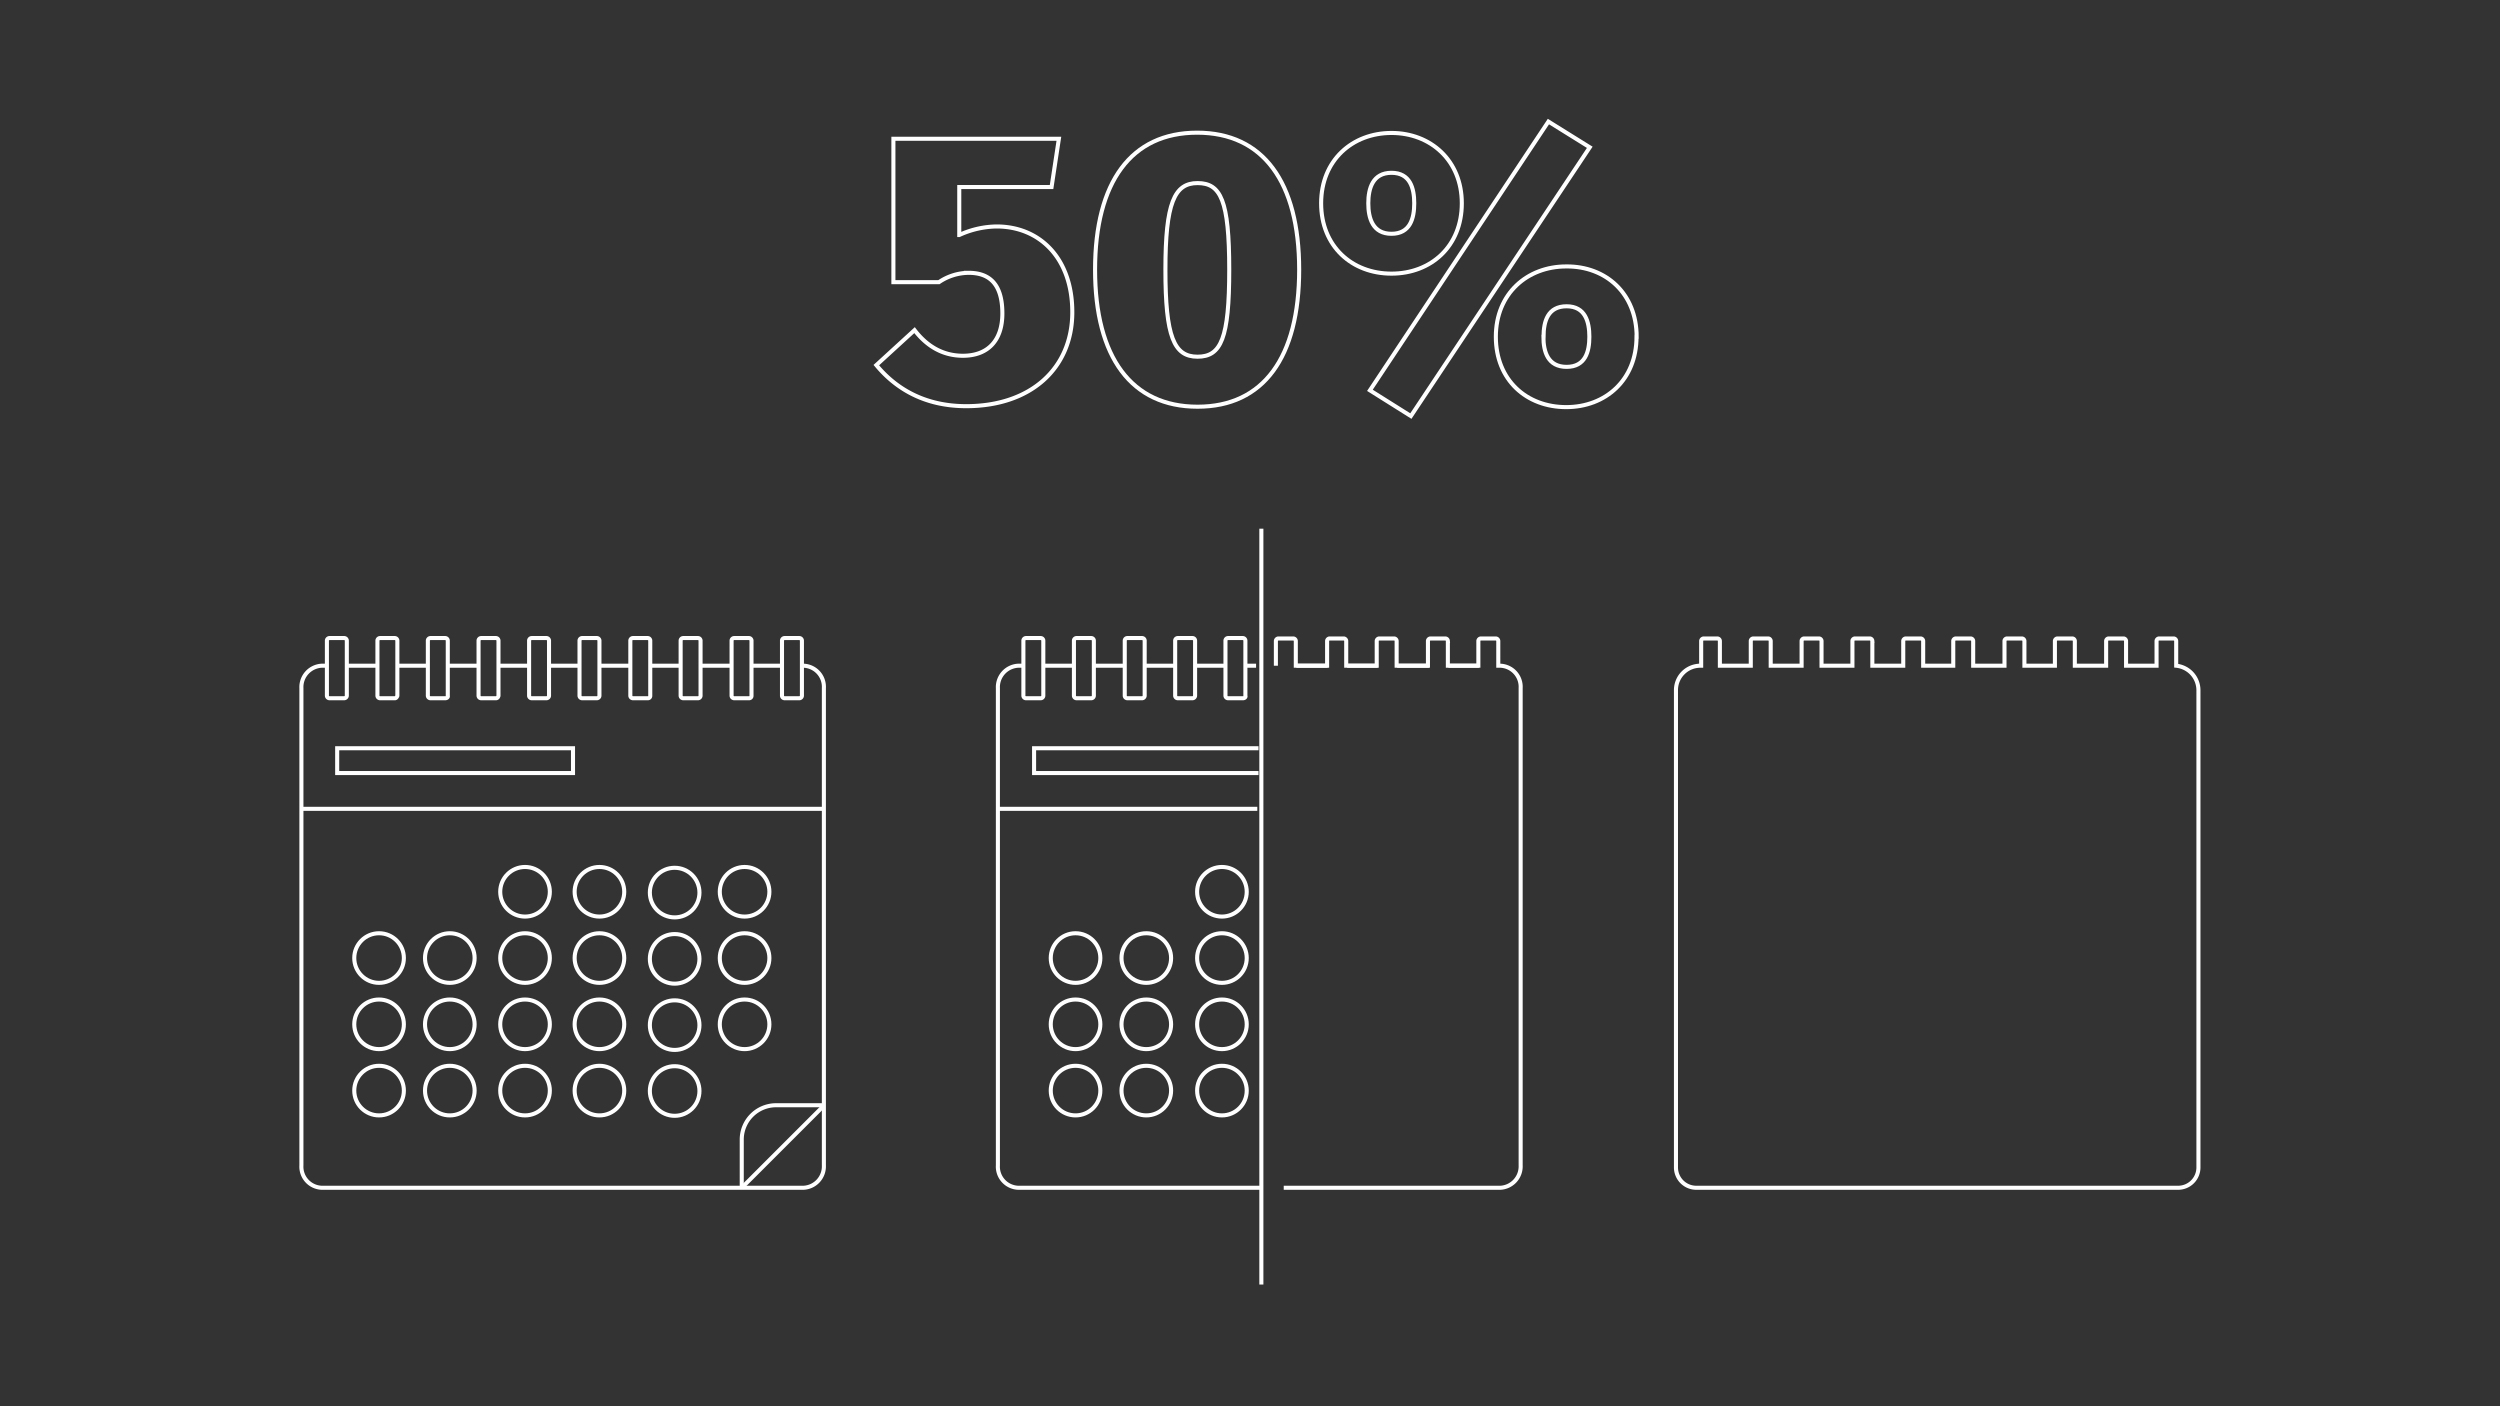 <svg id="Layer_1" data-name="Layer 1" xmlns="http://www.w3.org/2000/svg" viewBox="0 0 614.87 345.86"><rect x="0" y="0" width="614.87" height="345.86" fill="#333333" stroke="none"/><defs><style>.cls-1{fill:none;stroke:#fff;stroke-miterlimit:10;}.cls-2{isolation:isolate;}</style></defs><path class="cls-1" d="M256,171.73h-3.7a.65.65,0,0,1-.6-.6v-13.6a.65.65,0,0,1,.6-.6H256a.65.65,0,0,1,.6.6v13.6A.65.65,0,0,1,256,171.73Z"/><path class="cls-1" d="M268.43,171.73h-3.7a.65.65,0,0,1-.6-.6v-13.6a.65.65,0,0,1,.6-.6h3.7a.65.65,0,0,1,.6.6v13.6A.65.65,0,0,1,268.43,171.73Z"/><path class="cls-1" d="M280.93,171.73h-3.7a.65.65,0,0,1-.6-.6v-13.6a.65.65,0,0,1,.6-.6h3.7a.65.65,0,0,1,.6.6v13.6A.65.65,0,0,1,280.93,171.73Z"/><path class="cls-1" d="M293.33,171.73h-3.7a.65.65,0,0,1-.6-.6v-13.6a.65.65,0,0,1,.6-.6h3.7a.65.65,0,0,1,.6.6v13.6A.65.65,0,0,1,293.33,171.73Z"/><path class="cls-1" d="M305.73,171.73H302a.65.65,0,0,1-.6-.6v-13.6a.65.65,0,0,1,.6-.6h3.7a.65.65,0,0,1,.6.6v13.6C306.43,171.43,306.13,171.73,305.73,171.73Z"/><g class="cls-2"><path class="cls-1" d="M258.63,46h-22.7v11.8a22.69,22.69,0,0,1,9.2-2.1c10.5,0,18.6,7.7,18.6,21.1,0,13.8-10.2,23.1-26.1,23.1-10.2,0-17.3-4.3-22.1-10.1l9.4-8.6c3,3.9,6.9,6.3,11.9,6.3,6,0,9.7-3.6,9.7-10.4,0-7.4-3.3-10-8.3-10a13.19,13.19,0,0,0-7.3,2.3h-11.2V34.13h40.7Z"/><path class="cls-1" d="M319.53,66.33c0,21.6-8.8,33.7-25,33.7s-25.2-12.1-25.2-33.7,8.9-33.7,25.1-33.7S319.53,44.73,319.53,66.33Zm-32.9,0c0,16.5,2.1,21.4,7.9,21.4s7.8-4.5,7.8-21.4c0-17.1-2.1-21.3-7.8-21.3S286.63,49.93,286.63,66.33Z"/><path class="cls-1" d="M359.53,50c0,10.6-7.6,17.3-17.3,17.3s-17.3-6.7-17.3-17.3,7.7-17.3,17.3-17.3S359.53,39.43,359.53,50Zm-23,0c0,3.7,1.1,7.5,5.7,7.5s5.6-3.8,5.6-7.5-1-7.5-5.6-7.5S336.53,46.33,336.53,50ZM391,36.23l-44,66.1L336.93,96l43.9-66.1Zm11.5,46.6c0,10.6-7.6,17.3-17.3,17.3s-17.3-6.6-17.3-17.3,7.8-17.3,17.3-17.3C395,65.43,402.53,72.23,402.53,82.83Zm-22.9,0c0,3.7,1.1,7.4,5.7,7.4s5.6-3.7,5.6-7.4-1-7.5-5.6-7.5S379.63,79,379.63,82.83Z"/></g><line class="cls-1" x1="310.23" y1="130.03" x2="310.23" y2="315.93"/><path class="cls-1" d="M84.63,171.73H81a.65.65,0,0,1-.6-.6v-13.6a.65.65,0,0,1,.6-.6h3.7a.65.65,0,0,1,.6.6v13.6A.67.67,0,0,1,84.63,171.73Z"/><path class="cls-1" d="M97.13,171.73h-3.7a.65.65,0,0,1-.6-.6v-13.6a.65.65,0,0,1,.6-.6h3.7a.65.65,0,0,1,.6.6v13.6C97.63,171.43,97.43,171.73,97.13,171.73Z"/><path class="cls-1" d="M109.53,171.73h-3.7a.65.65,0,0,1-.6-.6v-13.6a.65.65,0,0,1,.6-.6h3.7a.65.65,0,0,1,.6.6v13.6C110.23,171.43,109.93,171.73,109.53,171.73Z"/><path class="cls-1" d="M122,171.73h-3.7a.65.65,0,0,1-.6-.6v-13.6a.65.65,0,0,1,.6-.6H122a.65.65,0,0,1,.6.6v13.6C122.53,171.43,122.33,171.73,122,171.73Z"/><path class="cls-1" d="M134.43,171.73h-3.7a.65.65,0,0,1-.6-.6v-13.6a.65.65,0,0,1,.6-.6h3.7a.65.65,0,0,1,.6.6v13.6A.65.65,0,0,1,134.43,171.73Z"/><path class="cls-1" d="M146.83,171.73h-3.7a.65.65,0,0,1-.6-.6v-13.6a.65.65,0,0,1,.6-.6h3.7a.65.65,0,0,1,.6.6v13.6A.65.65,0,0,1,146.83,171.73Z"/><path class="cls-1" d="M159.33,171.73h-3.7a.65.65,0,0,1-.6-.6v-13.6a.65.65,0,0,1,.6-.6h3.7a.65.65,0,0,1,.6.6v13.6A.58.58,0,0,1,159.33,171.73Z"/><path class="cls-1" d="M171.73,171.73H168a.65.65,0,0,1-.6-.6v-13.6a.65.65,0,0,1,.6-.6h3.7a.65.65,0,0,1,.6.6v13.6A.65.65,0,0,1,171.73,171.73Z"/><path class="cls-1" d="M184.23,171.73h-3.7a.65.65,0,0,1-.6-.6v-13.6a.65.65,0,0,1,.6-.6h3.7a.65.65,0,0,1,.6.6v13.6A.58.58,0,0,1,184.23,171.73Z"/><path class="cls-1" d="M196.63,171.73h-3.7a.65.65,0,0,1-.6-.6v-13.6a.65.65,0,0,1,.6-.6h3.7a.65.65,0,0,1,.6.6v13.6A.65.65,0,0,1,196.63,171.73Z"/><circle class="cls-1" cx="129.13" cy="235.63" r="6.1"/><circle class="cls-1" cx="147.43" cy="219.33" r="6.1"/><circle class="cls-1" cx="165.93" cy="219.53" r="6.1"/><circle class="cls-1" cx="183.13" cy="219.33" r="6.1"/><circle class="cls-1" cx="129.13" cy="219.33" r="6.1"/><circle class="cls-1" cx="147.43" cy="235.63" r="6.1"/><circle class="cls-1" cx="165.93" cy="235.83" r="6.1"/><circle class="cls-1" cx="183.13" cy="235.63" r="6.1"/><circle class="cls-1" cx="129.13" cy="251.93" r="6.1"/><circle class="cls-1" cx="147.43" cy="251.93" r="6.1"/><circle class="cls-1" cx="165.93" cy="252.13" r="6.1"/><circle class="cls-1" cx="183.13" cy="251.93" r="6.1"/><circle class="cls-1" cx="129.13" cy="268.23" r="6.1"/><circle class="cls-1" cx="147.43" cy="268.23" r="6.1"/><circle class="cls-1" cx="165.93" cy="268.33" r="6.1"/><circle class="cls-1" cx="110.63" cy="268.23" r="6.1"/><circle class="cls-1" cx="93.23" cy="268.23" r="6.1"/><circle class="cls-1" cx="110.63" cy="251.93" r="6.1"/><circle class="cls-1" cx="93.23" cy="251.93" r="6.1"/><circle class="cls-1" cx="110.63" cy="235.63" r="6.1"/><circle class="cls-1" cx="93.23" cy="235.63" r="6.1"/><path class="cls-1" d="M202.63,271.93l-20.2,20.2"/><path class="cls-1" d="M182.43,292.13v-11.9a8.45,8.45,0,0,1,8.4-8.4h11.8"/><rect class="cls-1" x="82.93" y="184.03" width="58" height="6.1"/><line class="cls-1" x1="74.23" y1="198.93" x2="202.63" y2="198.93"/><line class="cls-1" x1="117.63" y1="163.73" x2="110.13" y2="163.73"/><line class="cls-1" x1="130.33" y1="163.73" x2="122.43" y2="163.73"/><line class="cls-1" x1="142.63" y1="163.73" x2="135.13" y2="163.73"/><line class="cls-1" x1="155.13" y1="163.73" x2="147.43" y2="163.73"/><line class="cls-1" x1="167.43" y1="163.73" x2="160.03" y2="163.73"/><line class="cls-1" x1="180.13" y1="163.73" x2="172.33" y2="163.73"/><line class="cls-1" x1="192.43" y1="163.73" x2="184.93" y2="163.73"/><path class="cls-1" d="M80.43,163.73h-1.3a5.27,5.27,0,0,0-5,5.5v117.4a5.2,5.2,0,0,0,5,5.5h118.5a5.27,5.27,0,0,0,5-5.5V169.23a5.2,5.2,0,0,0-5-5.5h-.5"/><line class="cls-1" x1="92.73" y1="163.73" x2="85.23" y2="163.73"/><line class="cls-1" x1="105.33" y1="163.73" x2="97.53" y2="163.73"/><circle class="cls-1" cx="300.53" cy="235.63" r="6.1"/><circle class="cls-1" cx="300.53" cy="219.33" r="6.1"/><circle class="cls-1" cx="300.53" cy="251.93" r="6.1"/><circle class="cls-1" cx="300.53" cy="268.23" r="6.1"/><circle class="cls-1" cx="281.93" cy="268.23" r="6.1"/><circle class="cls-1" cx="264.53" cy="268.23" r="6.1"/><circle class="cls-1" cx="281.93" cy="251.93" r="6.1"/><circle class="cls-1" cx="264.53" cy="251.93" r="6.1"/><circle class="cls-1" cx="281.93" cy="235.63" r="6.1"/><circle class="cls-1" cx="264.53" cy="235.63" r="6.1"/><polyline class="cls-1" points="309.53 190.13 254.33 190.13 254.33 184.03 309.53 184.03"/><line class="cls-1" x1="245.53" y1="198.93" x2="309.23" y2="198.93"/><line class="cls-1" x1="288.93" y1="163.73" x2="281.53" y2="163.73"/><line class="cls-1" x1="301.63" y1="163.73" x2="293.83" y2="163.73"/><line class="cls-1" x1="264.03" y1="163.73" x2="256.63" y2="163.73"/><line class="cls-1" x1="276.63" y1="163.73" x2="268.93" y2="163.73"/><line class="cls-1" x1="308.93" y1="163.73" x2="306.43" y2="163.73"/><path class="cls-1" d="M535.23,163.73v-6.1a.65.65,0,0,0-.6-.6H531a.65.65,0,0,0-.6.6v6.1h-7.5v-6.1a.65.65,0,0,0-.6-.6h-3.7a.65.65,0,0,0-.6.6v6.1h-7.7v-6.1a.65.65,0,0,0-.6-.6H506a.65.65,0,0,0-.6.6v6.1h-7.5v-6.1a.65.65,0,0,0-.6-.6h-3.7a.65.65,0,0,0-.6.6v6.1h-7.7v-6.1a.65.65,0,0,0-.6-.6H481a.65.65,0,0,0-.6.6v6.1H473v-6.1a.65.65,0,0,0-.6-.6h-3.7a.65.65,0,0,0-.6.6v6.1h-7.6v-6.1a.65.65,0,0,0-.6-.6h-3.7a.65.65,0,0,0-.6.6v6.1H448v-6.1a.65.65,0,0,0-.6-.6h-3.7a.65.65,0,0,0-.6.6v6.1h-7.6v-6.1a.65.65,0,0,0-.6-.6h-3.7a.65.65,0,0,0-.6.6v6.1H423v-6.1a.65.65,0,0,0-.6-.6H419a.65.65,0,0,0-.6.6v6.1h-.2a6,6,0,0,0-6,6v117.4a5,5,0,0,0,5,5h118.5a5,5,0,0,0,5-5V169.73A6.07,6.07,0,0,0,535.23,163.73Z"/><line class="cls-1" x1="326.53" y1="163.73" x2="318.83" y2="163.73"/><line class="cls-1" x1="338.83" y1="163.73" x2="331.33" y2="163.73"/><line class="cls-1" x1="351.43" y1="163.73" x2="343.63" y2="163.73"/><line class="cls-1" x1="363.73" y1="163.73" x2="356.23" y2="163.73"/><path class="cls-1" d="M315.73,292.13H369a5.27,5.27,0,0,0,5-5.5V169.23a5.2,5.2,0,0,0-5-5.5h-.5v-6.1a.65.65,0,0,0-.6-.6h-3.7a.65.65,0,0,0-.6.6v6.1h-7.5v-6.1a.65.65,0,0,0-.6-.6h-3.7a.65.65,0,0,0-.6.6v6.1h-7.7v-6.1a.65.65,0,0,0-.6-.6h-3.7a.65.65,0,0,0-.6.6v6.1h-7.5v-6.1a.65.65,0,0,0-.6-.6H327a.65.65,0,0,0-.6.6v6.1h-7.7v-6.1a.65.65,0,0,0-.6-.6h-3.7a.65.65,0,0,0-.6.6v6.1"/><path class="cls-1" d="M251.73,163.73h-1.3a5.27,5.27,0,0,0-5,5.5v117.4a5.2,5.2,0,0,0,5,5.5h59.7"/></svg>